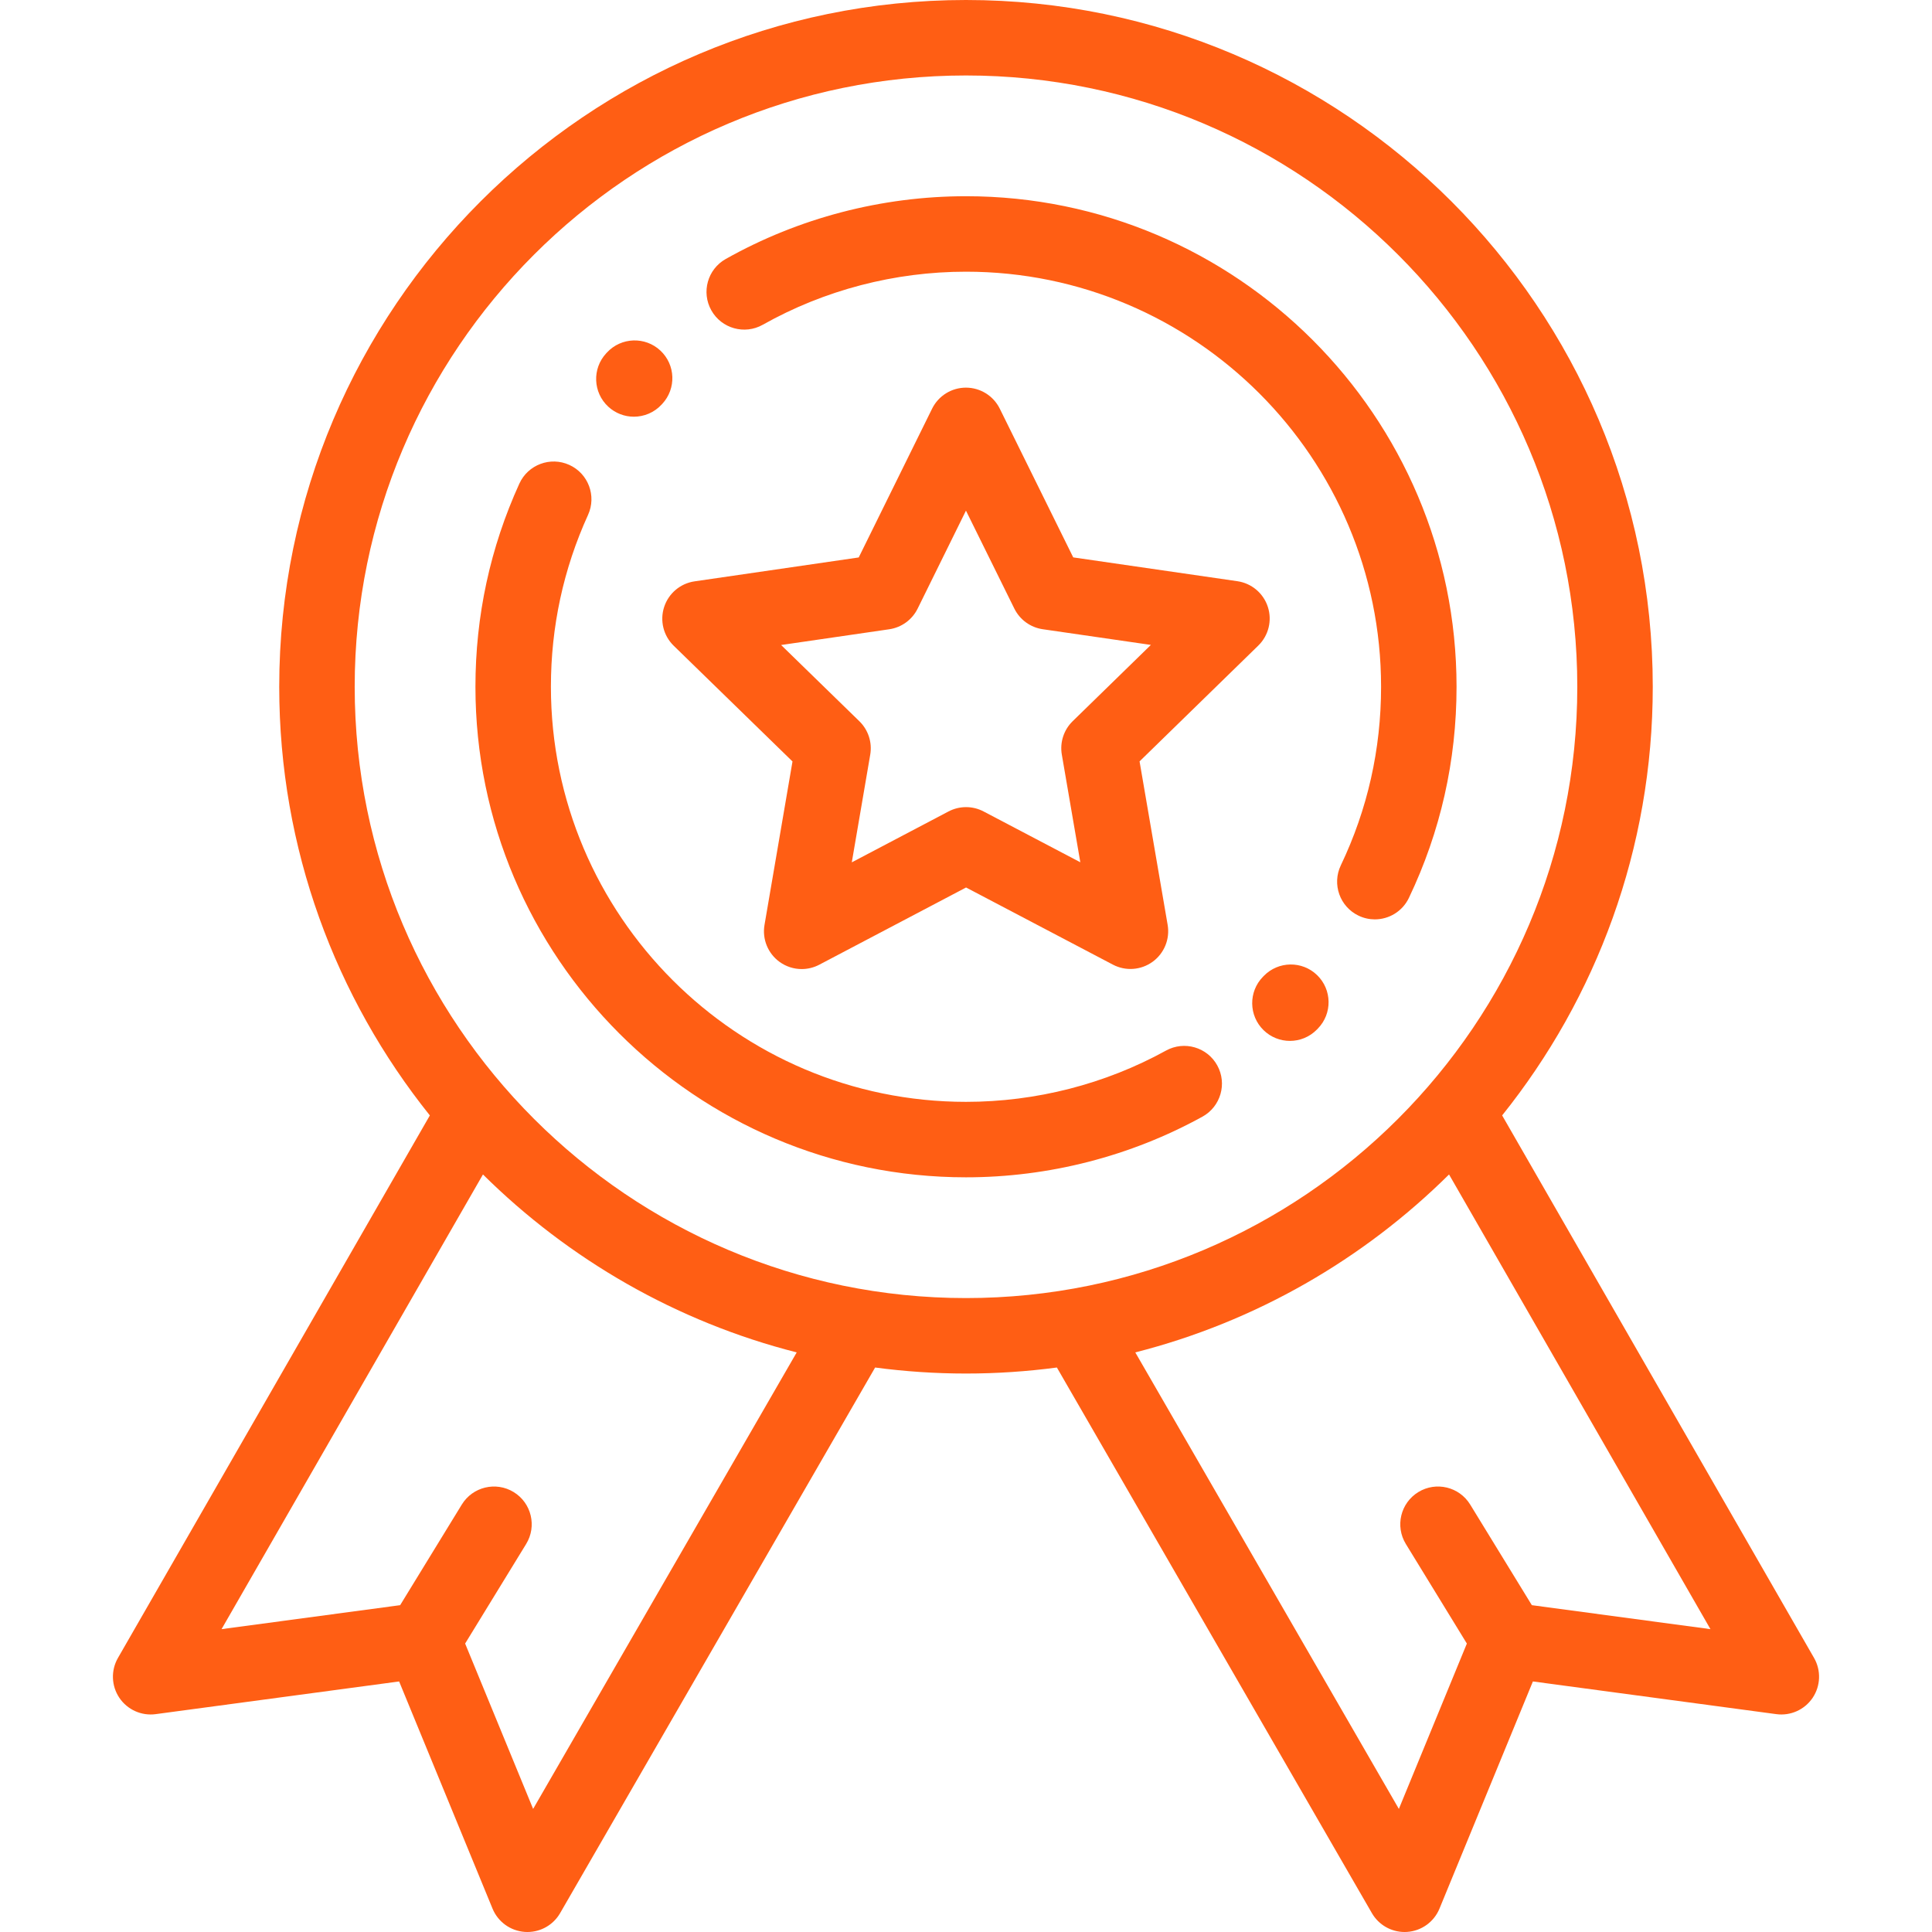 <?xml version="1.0"?>
<svg xmlns="http://www.w3.org/2000/svg" xmlns:xlink="http://www.w3.org/1999/xlink" xmlns:svgjs="http://svgjs.com/svgjs" version="1.1" width="512" height="512" x="0" y="0" viewBox="0 0 511.997 511.997" style="enable-background:new 0 0 512 512" xml:space="preserve" class=""><g>
<g xmlns="http://www.w3.org/2000/svg">
	<g>
		<path d="M335.99,160.828c-1.177-3.62-4.308-6.257-8.074-6.804l-43.503-6.31L264.948,108.3c-1.686-3.412-5.161-5.572-8.966-5.572    h-0.002c-3.807,0.001-7.282,2.163-8.966,5.577l-19.443,39.424l-43.5,6.333c-3.767,0.548-6.895,3.188-8.07,6.808    s-0.193,7.594,2.533,10.25l31.486,30.675l-7.419,43.327c-0.643,3.752,0.901,7.543,3.981,9.78c1.742,1.265,3.804,1.908,5.876,1.908    c1.592,0,3.191-0.38,4.655-1.15l38.903-20.466l38.914,20.445c3.369,1.771,7.452,1.475,10.531-0.764    c3.079-2.238,4.62-6.03,3.976-9.781l-7.442-43.323l31.47-30.691C336.188,168.422,337.167,164.448,335.99,160.828z     M284.266,191.124c-2.356,2.298-3.431,5.608-2.874,8.852l4.902,28.535l-25.631-13.466c-2.913-1.531-6.394-1.53-9.307,0.002    l-25.624,13.48l4.887-28.538c0.556-3.244-0.521-6.554-2.878-8.851l-20.738-20.204l28.651-4.171    c3.257-0.474,6.072-2.521,7.528-5.472l12.806-25.966l12.821,25.96c1.458,2.951,4.274,4.996,7.531,5.468l28.653,4.156    L284.266,191.124z" fill="#ff5e14" data-original="#000000" style=""/>
	</g>
</g>
<g xmlns="http://www.w3.org/2000/svg">
	<g>
		<path d="M480.738,439.367l-82.656-143.77c24.961-31.158,39.916-70.661,39.916-113.597c0-100.355-81.645-182-182-182    s-182,81.645-182,182c0,42.936,14.954,82.439,39.916,113.597l-82.656,143.77c-1.898,3.302-1.756,7.396,0.367,10.559    c2.123,3.162,5.862,4.844,9.633,4.337l64.513-8.663l24.754,60.201c1.45,3.525,4.778,5.92,8.582,6.174    c0.224,0.015,0.447,0.022,0.669,0.022c3.555,0,6.864-1.893,8.658-5l83.443-144.527c0.013-0.022,0.022-0.045,0.035-0.068    c7.884,1.047,15.922,1.597,24.088,1.597s16.204-0.55,24.088-1.597c0.013,0.022,0.022,0.045,0.035,0.068l83.443,144.527    c1.794,3.107,5.104,5,8.658,5c0.222,0,0.445-0.007,0.669-0.022c3.804-0.254,7.132-2.649,8.582-6.174L406.23,445.6l64.513,8.663    c3.779,0.507,7.51-1.175,9.633-4.337C482.493,446.763,482.636,442.669,480.738,439.367z M141.284,479.379l-18.02-43.822    l16.171-26.389c2.886-4.709,1.408-10.866-3.301-13.751s-10.866-1.408-13.751,3.301l-16.341,26.666l-47.33,6.355l69.276-120.496    c22.692,22.477,51.248,39.04,83.144,47.156L141.284,479.379z M255.997,344c-89.327,0-162-72.673-162-162s72.673-162,162-162    s162,72.673,162,162S345.324,344,255.997,344z M405.953,425.384l-16.341-26.666c-2.885-4.709-9.042-6.188-13.751-3.301    c-4.709,2.886-6.187,9.042-3.301,13.751l16.171,26.389l-18.02,43.822l-69.848-120.98c31.896-8.116,60.453-24.679,83.144-47.156    l69.276,120.496L405.953,425.384z" fill="#ff5e14" data-original="#000000" style=""/>
	</g>
</g>
<g xmlns="http://www.w3.org/2000/svg">
	<g>
		<path d="M255.997,52c-22.316,0-44.333,5.752-63.672,16.636c-4.813,2.708-6.519,8.806-3.811,13.619s8.806,6.521,13.619,3.811    C218.484,76.864,237.11,72,255.997,72c60.654,0,110,49.346,110,110c0,16.574-3.591,32.499-10.673,47.332    c-2.379,4.984-0.268,10.953,4.716,13.333c1.391,0.664,2.857,0.978,4.302,0.978c3.732,0,7.315-2.101,9.031-5.694    c8.376-17.545,12.624-36.369,12.624-55.949C385.997,110.318,327.68,52,255.997,52z" fill="#ff5e14" data-original="#000000" style=""/>
	</g>
</g>
<g xmlns="http://www.w3.org/2000/svg">
	<g>
		<path d="M349.05,258.422c-3.963-3.846-10.294-3.751-14.14,0.212l-0.222,0.228c-3.858,3.951-3.783,10.283,0.168,14.141    c1.945,1.899,4.466,2.845,6.985,2.845c2.599,0,5.197-1.007,7.156-3.014l0.264-0.271C353.108,268.6,353.013,262.269,349.05,258.422    z" fill="#ff5e14" data-original="#000000" style=""/>
	</g>
</g>
<g xmlns="http://www.w3.org/2000/svg">
	<g>
		<path d="M322.586,282.345c-2.665-4.837-8.747-6.598-13.584-3.932C292.871,287.302,274.542,292,255.997,292    c-60.654,0-110-49.346-110-110c0-15.889,3.311-31.213,9.84-45.546c2.29-5.026,0.071-10.956-4.955-13.246    c-5.026-2.289-10.956-0.071-13.246,4.955c-7.724,16.954-11.64,35.067-11.64,53.837c0,71.682,58.318,130,130,130    c21.911,0,43.578-5.557,62.658-16.071C323.491,293.263,325.252,287.182,322.586,282.345z" fill="#ff5e14" data-original="#000000" style=""/>
	</g>
</g>
<g xmlns="http://www.w3.org/2000/svg">
	<g>
		<path d="M174.999,92.899c-4.041-3.765-10.369-3.539-14.133,0.501l-0.222,0.239c-3.75,4.054-3.505,10.381,0.549,14.131    c1.923,1.78,4.358,2.66,6.788,2.66c2.69,0,5.372-1.079,7.343-3.209l0.176-0.189C179.264,102.991,179.04,96.663,174.999,92.899z" fill="#ff5e14" data-original="#000000" style=""/>
	</g>
</g>
<g xmlns="http://www.w3.org/2000/svg">
</g>
<g xmlns="http://www.w3.org/2000/svg">
</g>
<g xmlns="http://www.w3.org/2000/svg">
</g>
<g xmlns="http://www.w3.org/2000/svg">
</g>
<g xmlns="http://www.w3.org/2000/svg">
</g>
<g xmlns="http://www.w3.org/2000/svg">
</g>
<g xmlns="http://www.w3.org/2000/svg">
</g>
<g xmlns="http://www.w3.org/2000/svg">
</g>
<g xmlns="http://www.w3.org/2000/svg">
</g>
<g xmlns="http://www.w3.org/2000/svg">
</g>
<g xmlns="http://www.w3.org/2000/svg">
</g>
<g xmlns="http://www.w3.org/2000/svg">
</g>
<g xmlns="http://www.w3.org/2000/svg">
</g>
<g xmlns="http://www.w3.org/2000/svg">
</g>
<g xmlns="http://www.w3.org/2000/svg">
</g>
</g></svg>
